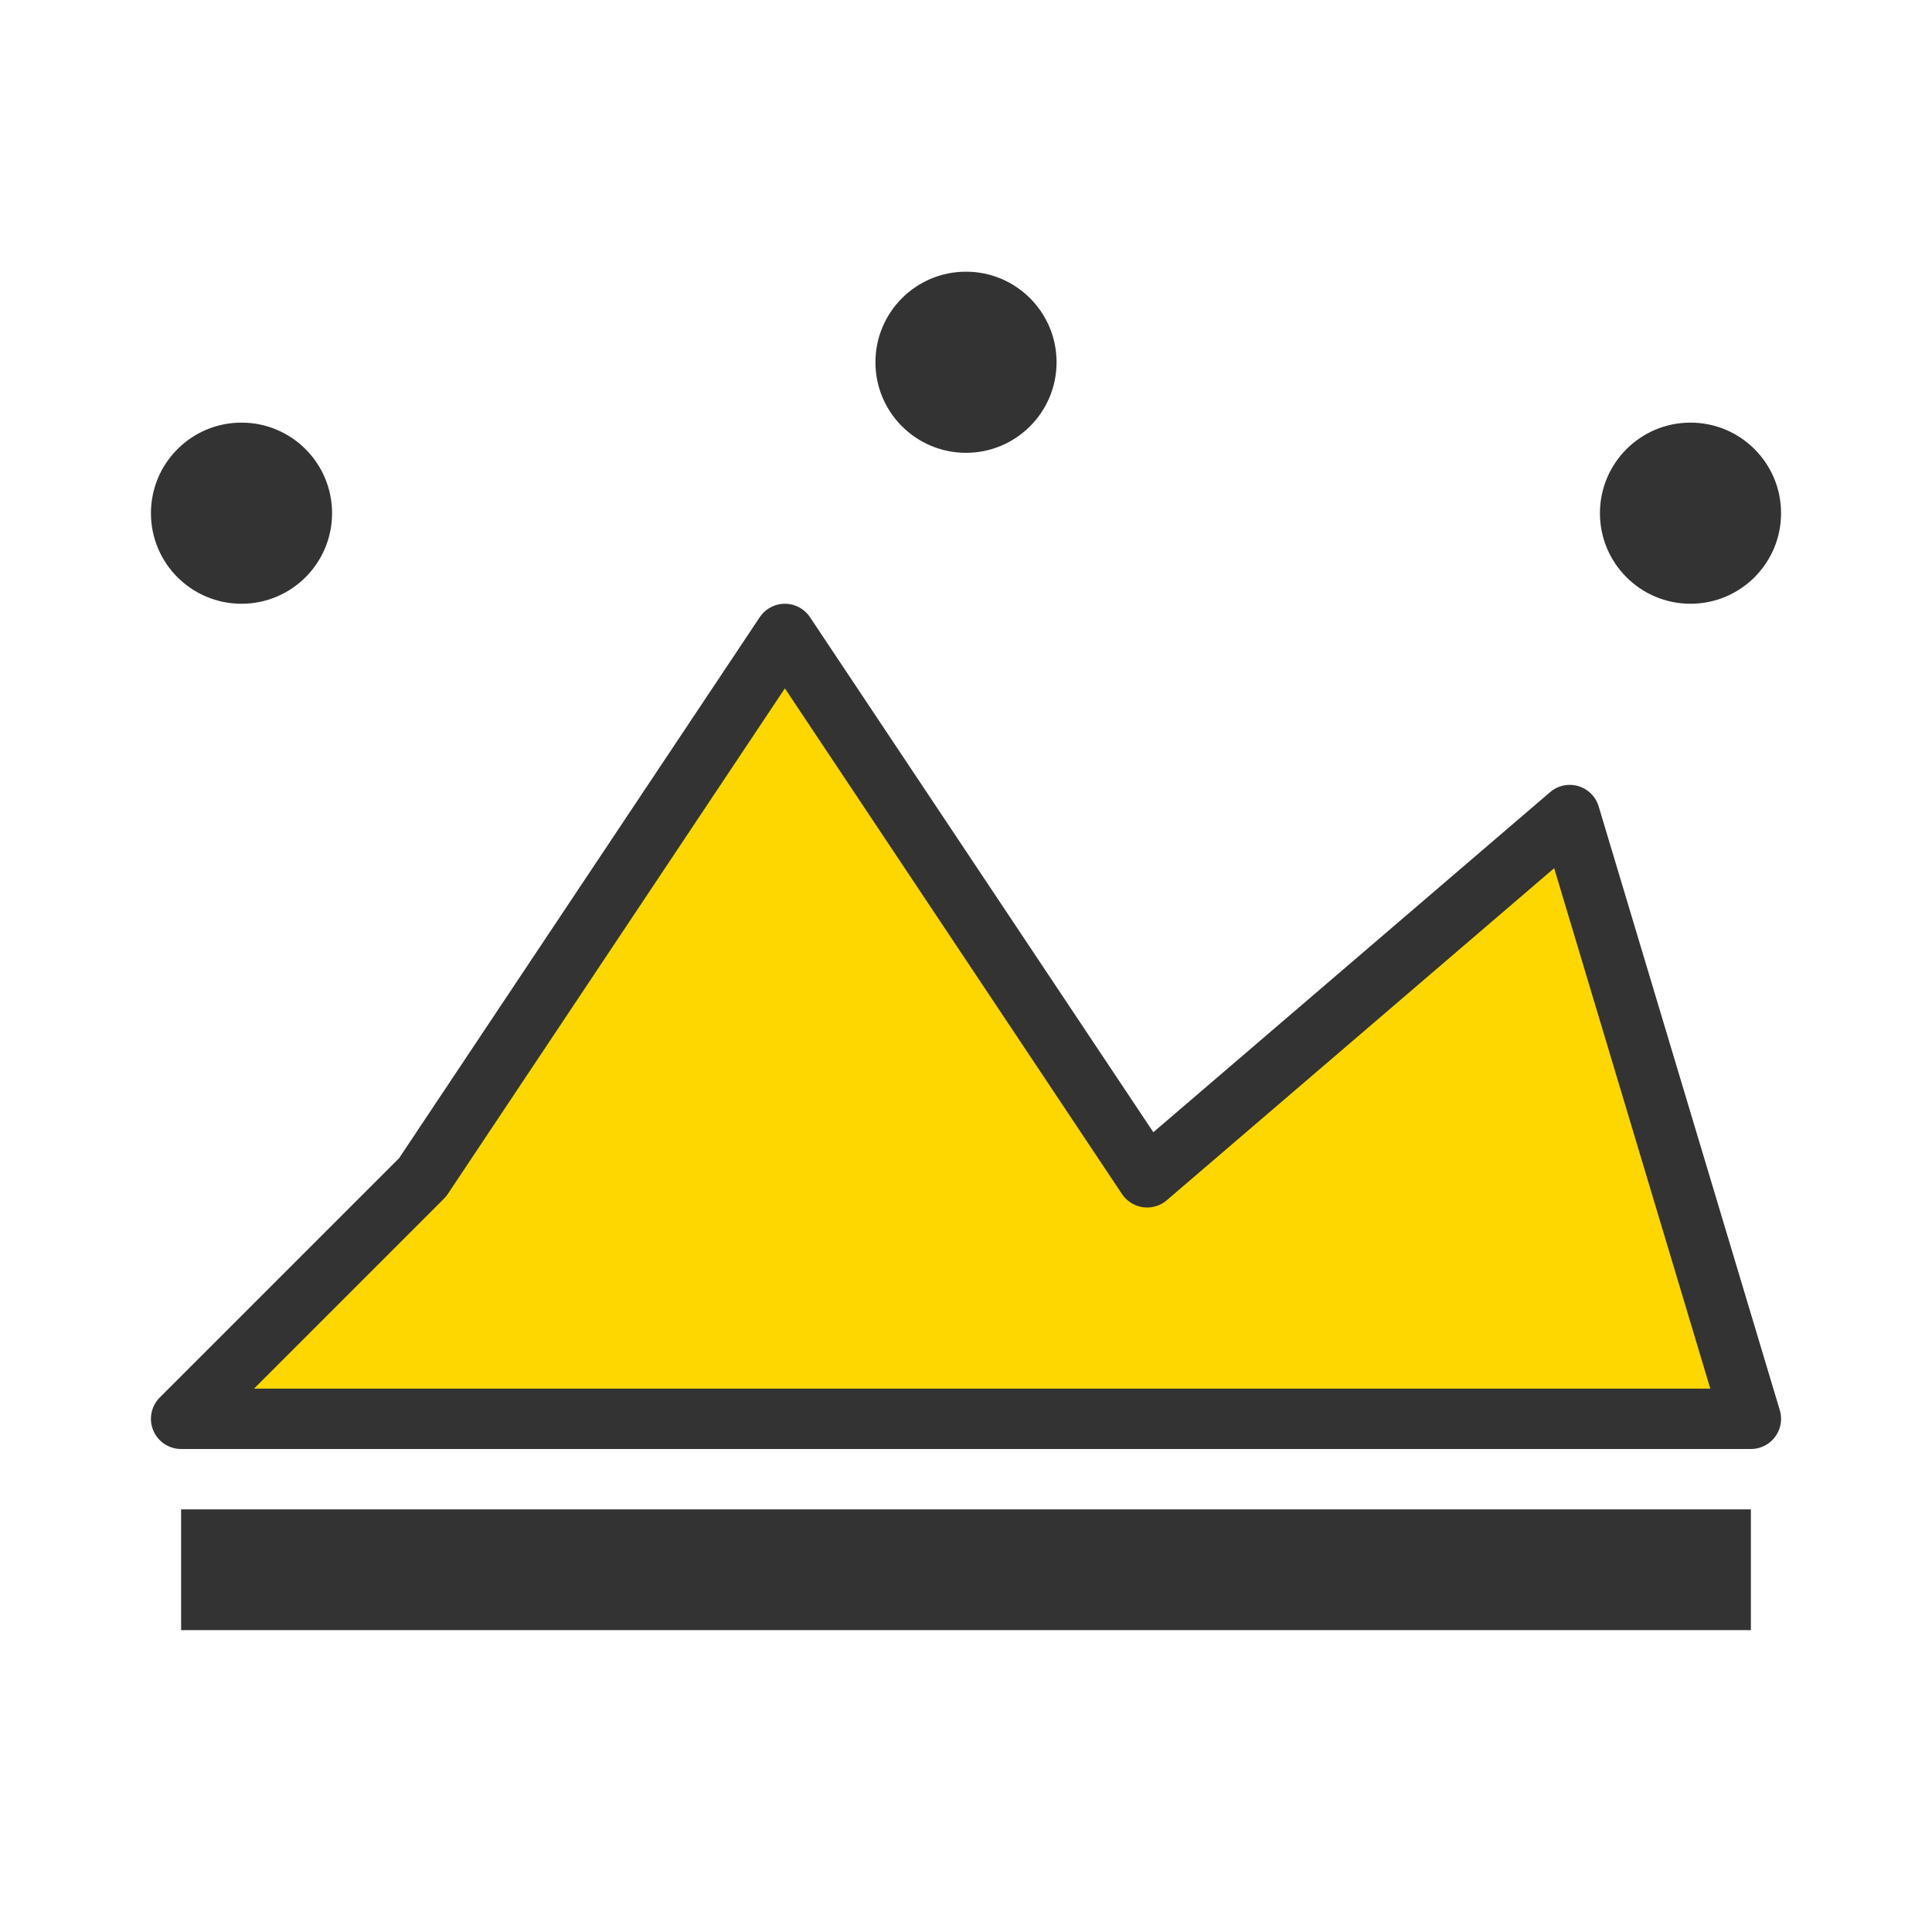 <svg xmlns="http://www.w3.org/2000/svg" viewBox="0 0 64 64" width="64" height="64" fill="gold">
  <path d="M6 50h52v4H6z" fill="#333"/>
  <path d="M6 47h52l-6-20-14 12-12-18-12 18L6 47z" fill="gold" stroke="#333" stroke-width="2" stroke-linejoin="round"/>
  <circle cx="8" cy="17" r="3" fill="#333"/>
  <circle cx="56" cy="17" r="3" fill="#333"/>
  <circle cx="32" cy="12" r="3" fill="#333"/>
</svg>
